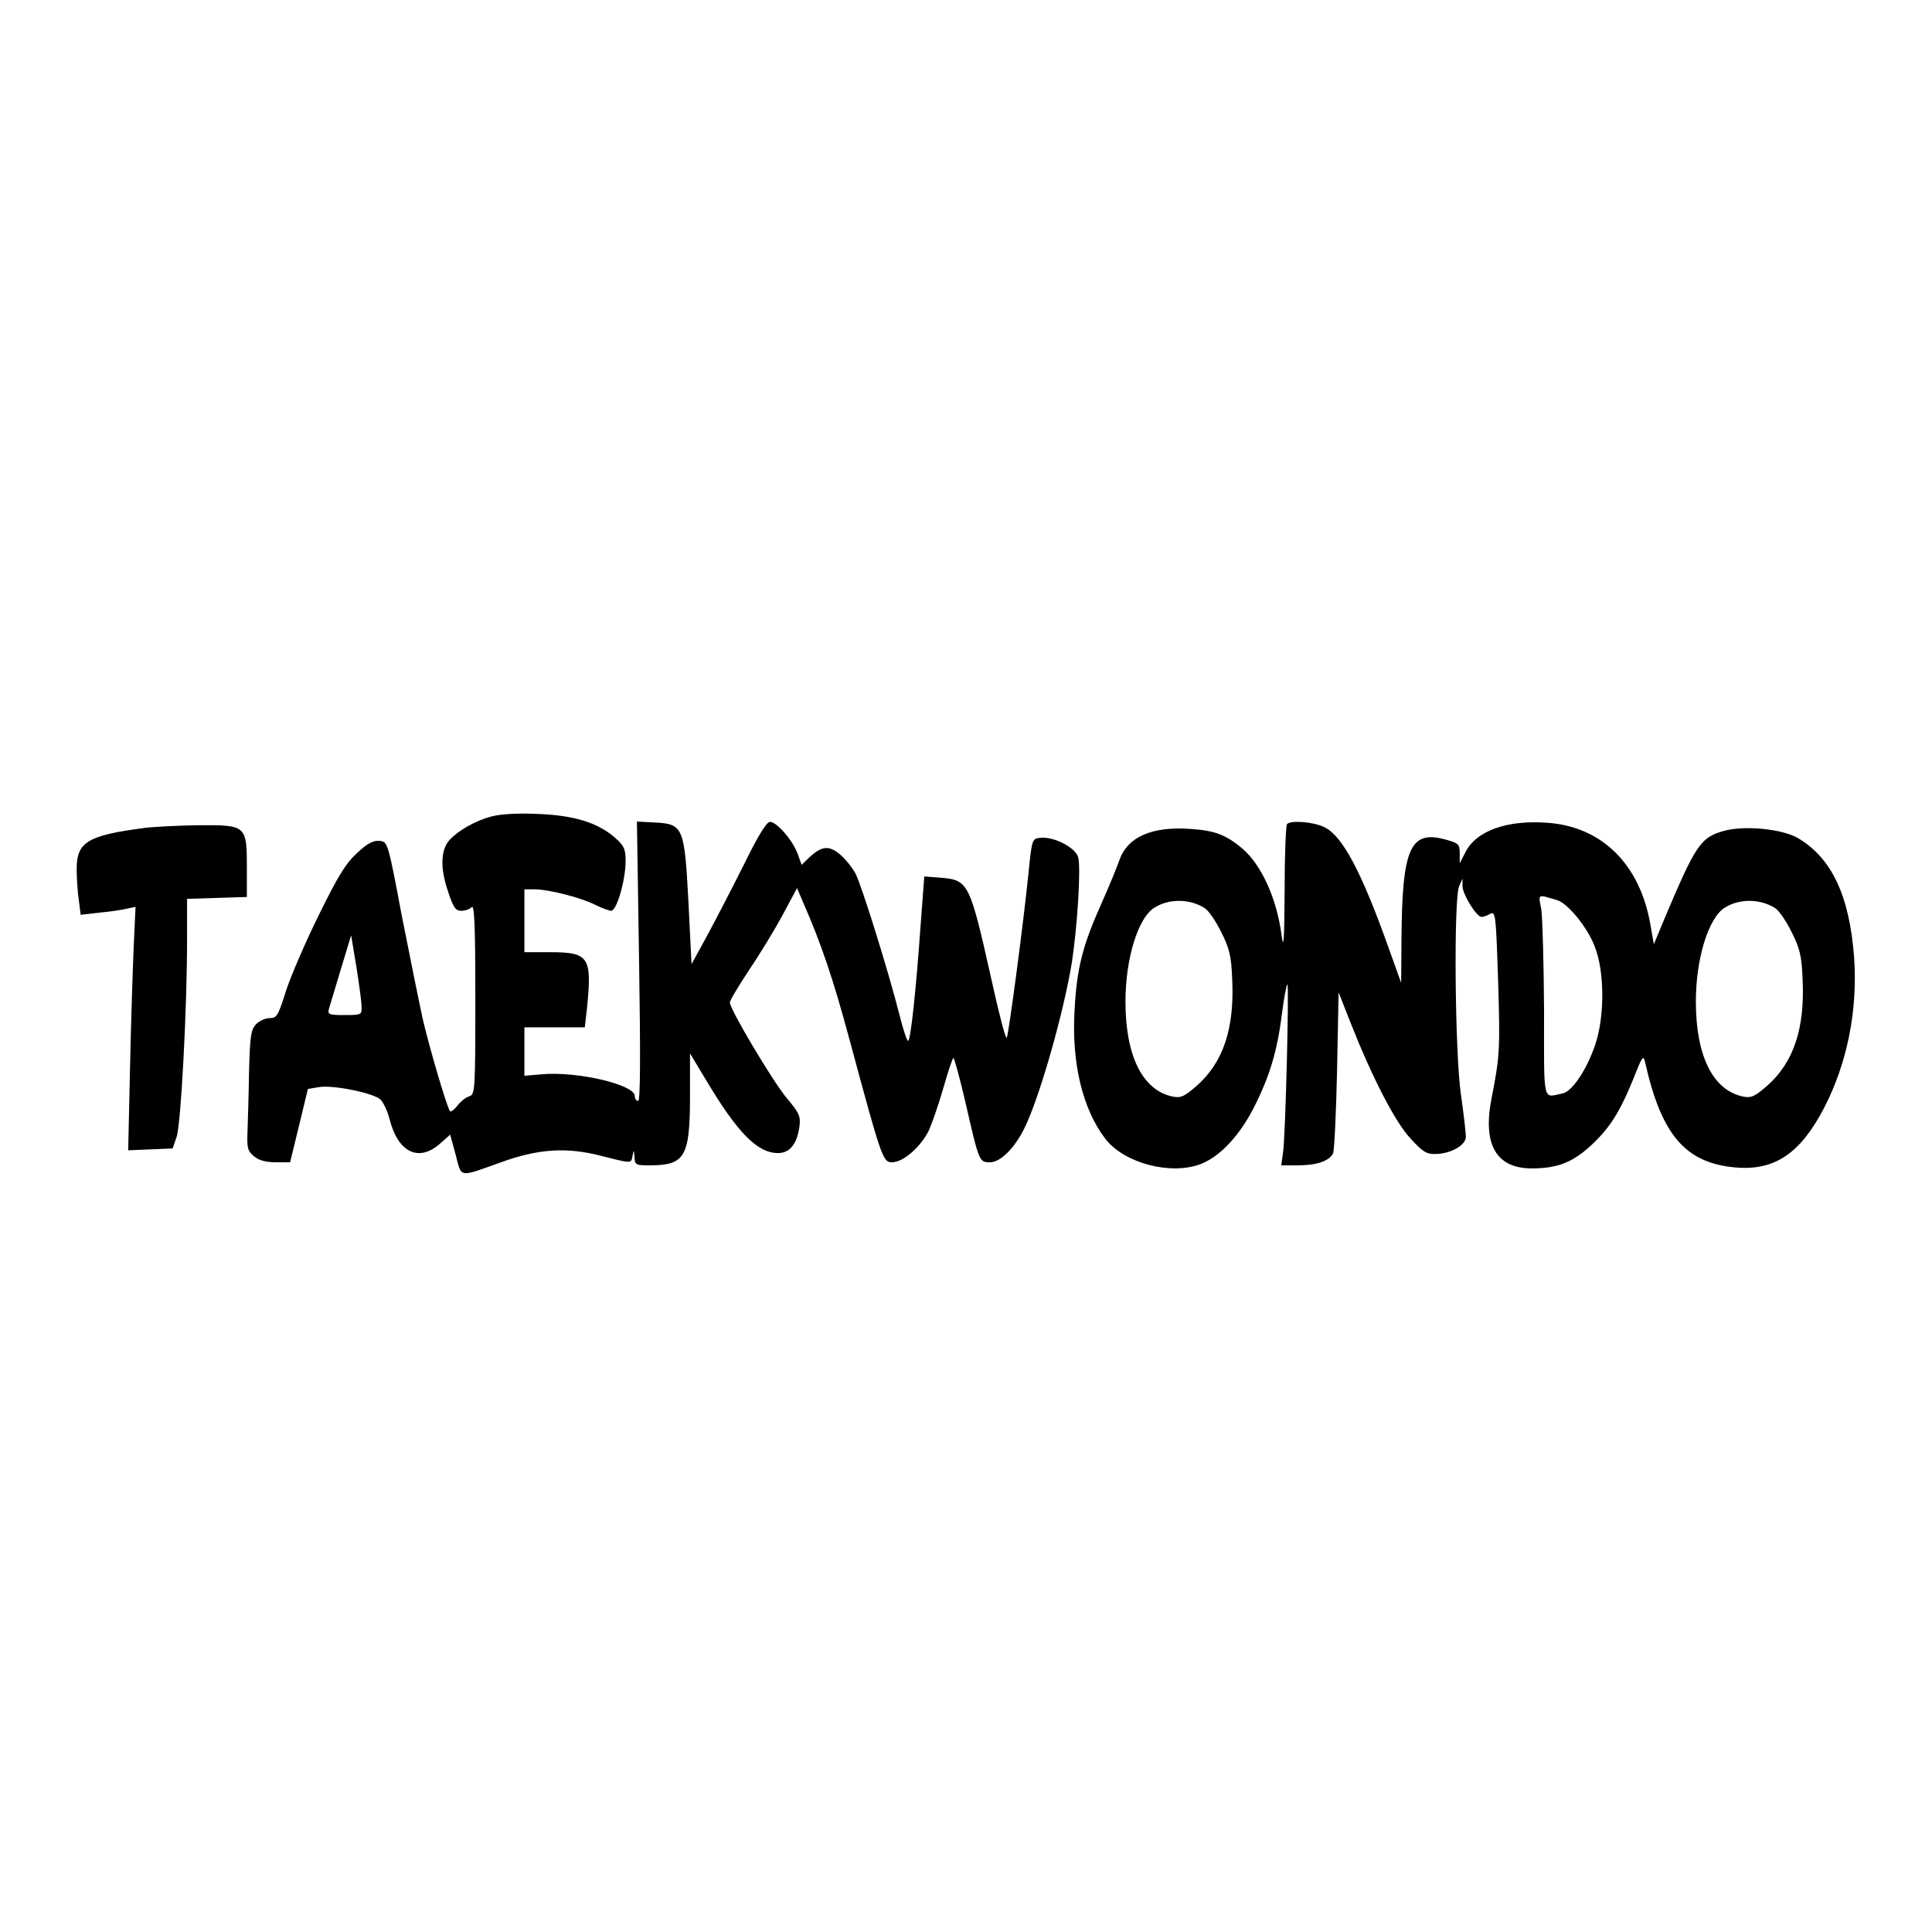 <?xml version="1.0" encoding="UTF-8" standalone="yes"?>
<svg version="1.0" xmlns="http://www.w3.org/2000/svg" width="630" height="630" viewBox="0 0 630 630" preserveAspectRatio="xMidYMid meet">
  <g transform="translate(0,630) scale(0.1,-0.1)" fill="#000000" stroke="none">
    <path d="M1600 3637 c-51 -14 -107 -46 -134 -76 -29 -32 -31 -91 -6 -165 18
-55 25 -66 44 -66 12 0 27 5 34 12 9 9 12 -57 12 -299 0 -301 -1 -312 -20
-318 -11 -3 -28 -17 -39 -31 -11 -14 -22 -21 -24 -17 -12 20 -67 208 -88 298
-12 55 -43 208 -69 340 -45 240 -46 240 -72 243 -20 2 -39 -7 -74 -40 -37 -34
-62 -75 -124 -201 -43 -87 -91 -198 -107 -247 -26 -82 -30 -90 -54 -90 -14 0
-34 -9 -45 -21 -16 -18 -19 -40 -22 -158 -1 -75 -4 -162 -5 -194 -2 -51 1 -61
22 -78 15 -13 39 -19 70 -19 l47 0 29 119 29 120 36 6 c45 8 177 -19 200 -40
10 -9 23 -37 30 -63 27 -109 94 -143 164 -82 l34 30 18 -66 c20 -76 8 -74 148
-24 121 44 214 50 326 21 103 -26 98 -26 103 2 4 19 4 18 6 -5 1 -27 4 -28 50
-28 115 0 131 28 131 227 l0 138 53 -88 c102 -171 167 -237 234 -237 39 0 62
30 70 87 4 34 -1 44 -42 93 -46 55 -185 289 -185 311 0 7 29 55 64 108 36 53
85 134 110 181 l45 84 21 -49 c58 -133 96 -244 151 -448 104 -386 108 -397
138 -397 37 0 94 51 120 104 11 25 33 88 48 141 15 52 29 95 32 95 3 0 21 -66
40 -148 44 -192 44 -192 80 -192 32 0 78 44 110 108 49 97 128 373 156 542 18
116 30 307 21 344 -8 32 -80 69 -124 64 -27 -3 -27 -4 -39 -123 -17 -166 -64
-518 -70 -529 -4 -5 -25 77 -48 181 -73 326 -76 333 -168 341 l-53 4 -13 -173
c-14 -195 -30 -349 -39 -363 -3 -5 -16 33 -29 85 -36 142 -122 418 -143 460
-11 20 -33 48 -51 63 -36 30 -59 28 -100 -10 l-25 -24 -13 36 c-16 44 -68 104
-90 104 -11 0 -38 -43 -84 -137 -38 -76 -92 -180 -120 -232 l-52 -95 -10 202
c-13 246 -17 255 -110 260 l-58 3 7 -455 c5 -317 4 -456 -3 -456 -6 0 -11 7
-11 16 0 37 -186 81 -302 71 l-58 -5 0 79 0 79 99 0 98 0 7 61 c17 169 7 184
-120 184 l-84 0 0 103 0 102 33 0 c47 0 151 -27 197 -50 22 -11 46 -20 53 -20
18 0 47 100 47 162 0 40 -5 50 -34 76 -57 50 -136 74 -256 78 -66 3 -122 -1
-150 -9z m-421 -619 c1 -27 0 -28 -55 -28 -49 0 -56 2 -52 18 3 9 20 68 39
130 l34 112 17 -102 c9 -57 17 -115 17 -130z"/>
    <path d="M4197 3613 c-4 -3 -8 -101 -8 -217 -1 -163 -3 -196 -10 -146 -15 119
-66 231 -129 284 -53 44 -89 58 -169 63 -127 9 -206 -27 -232 -105 -7 -20 -33
-84 -59 -142 -60 -134 -79 -209 -86 -345 -10 -171 26 -321 100 -418 61 -80
213 -120 311 -83 62 24 125 90 173 183 51 100 77 184 92 306 7 53 15 97 18 97
6 0 -6 -490 -14 -547 l-6 -43 55 0 c61 0 101 14 114 39 4 9 10 131 13 271 l5
254 39 -99 c69 -175 144 -322 195 -377 41 -45 53 -52 83 -51 50 1 98 29 98 56
0 12 -7 74 -16 137 -20 138 -24 639 -6 680 l11 25 0 -25 c1 -28 46 -100 62
-100 6 0 18 4 28 10 18 9 19 -3 26 -214 7 -225 6 -249 -21 -386 -30 -151 14
-230 131 -230 82 0 132 19 191 73 62 57 95 108 141 221 29 74 32 77 38 50 53
-236 132 -327 295 -341 127 -11 211 46 288 194 76 147 110 319 98 491 -15 201
-73 324 -183 389 -51 30 -173 42 -240 24 -78 -21 -94 -46 -198 -293 l-32 -77
-12 68 c-35 194 -158 315 -334 328 -133 10 -234 -26 -269 -97 l-18 -35 0 32
c0 29 -4 33 -38 43 -123 37 -150 -19 -152 -325 l-1 -140 -43 120 c-87 243
-148 358 -206 387 -34 18 -110 24 -123 11z m880 -248 c35 -10 99 -88 123 -151
33 -82 33 -231 1 -323 -27 -79 -74 -149 -104 -156 -68 -14 -62 -41 -62 270 -1
154 -5 302 -9 329 -10 53 -14 50 51 31z m-1149 -26 c13 -8 37 -43 54 -78 27
-53 33 -78 36 -153 8 -161 -29 -272 -115 -348 -40 -35 -52 -41 -78 -36 -99 20
-155 132 -155 310 0 140 41 273 94 306 47 30 115 30 164 -1z m1860 0 c13 -8
37 -43 54 -78 27 -53 33 -78 36 -153 8 -161 -29 -272 -115 -348 -40 -35 -52
-41 -78 -36 -99 20 -155 132 -155 310 0 140 41 273 94 306 47 30 115 30 164
-1z"/>
    <path d="M470 3600 c-184 -24 -220 -46 -220 -133 0 -30 3 -76 7 -102 l6 -48
61 7 c34 3 74 9 90 13 l28 6 -6 -129 c-3 -71 -9 -250 -12 -397 l-6 -268 72 3
73 3 13 38 c14 40 34 418 34 644 l0 132 98 3 97 3 0 96 c0 138 -2 139 -159
138 -67 -1 -146 -5 -176 -9z"/>
  </g>
</svg>